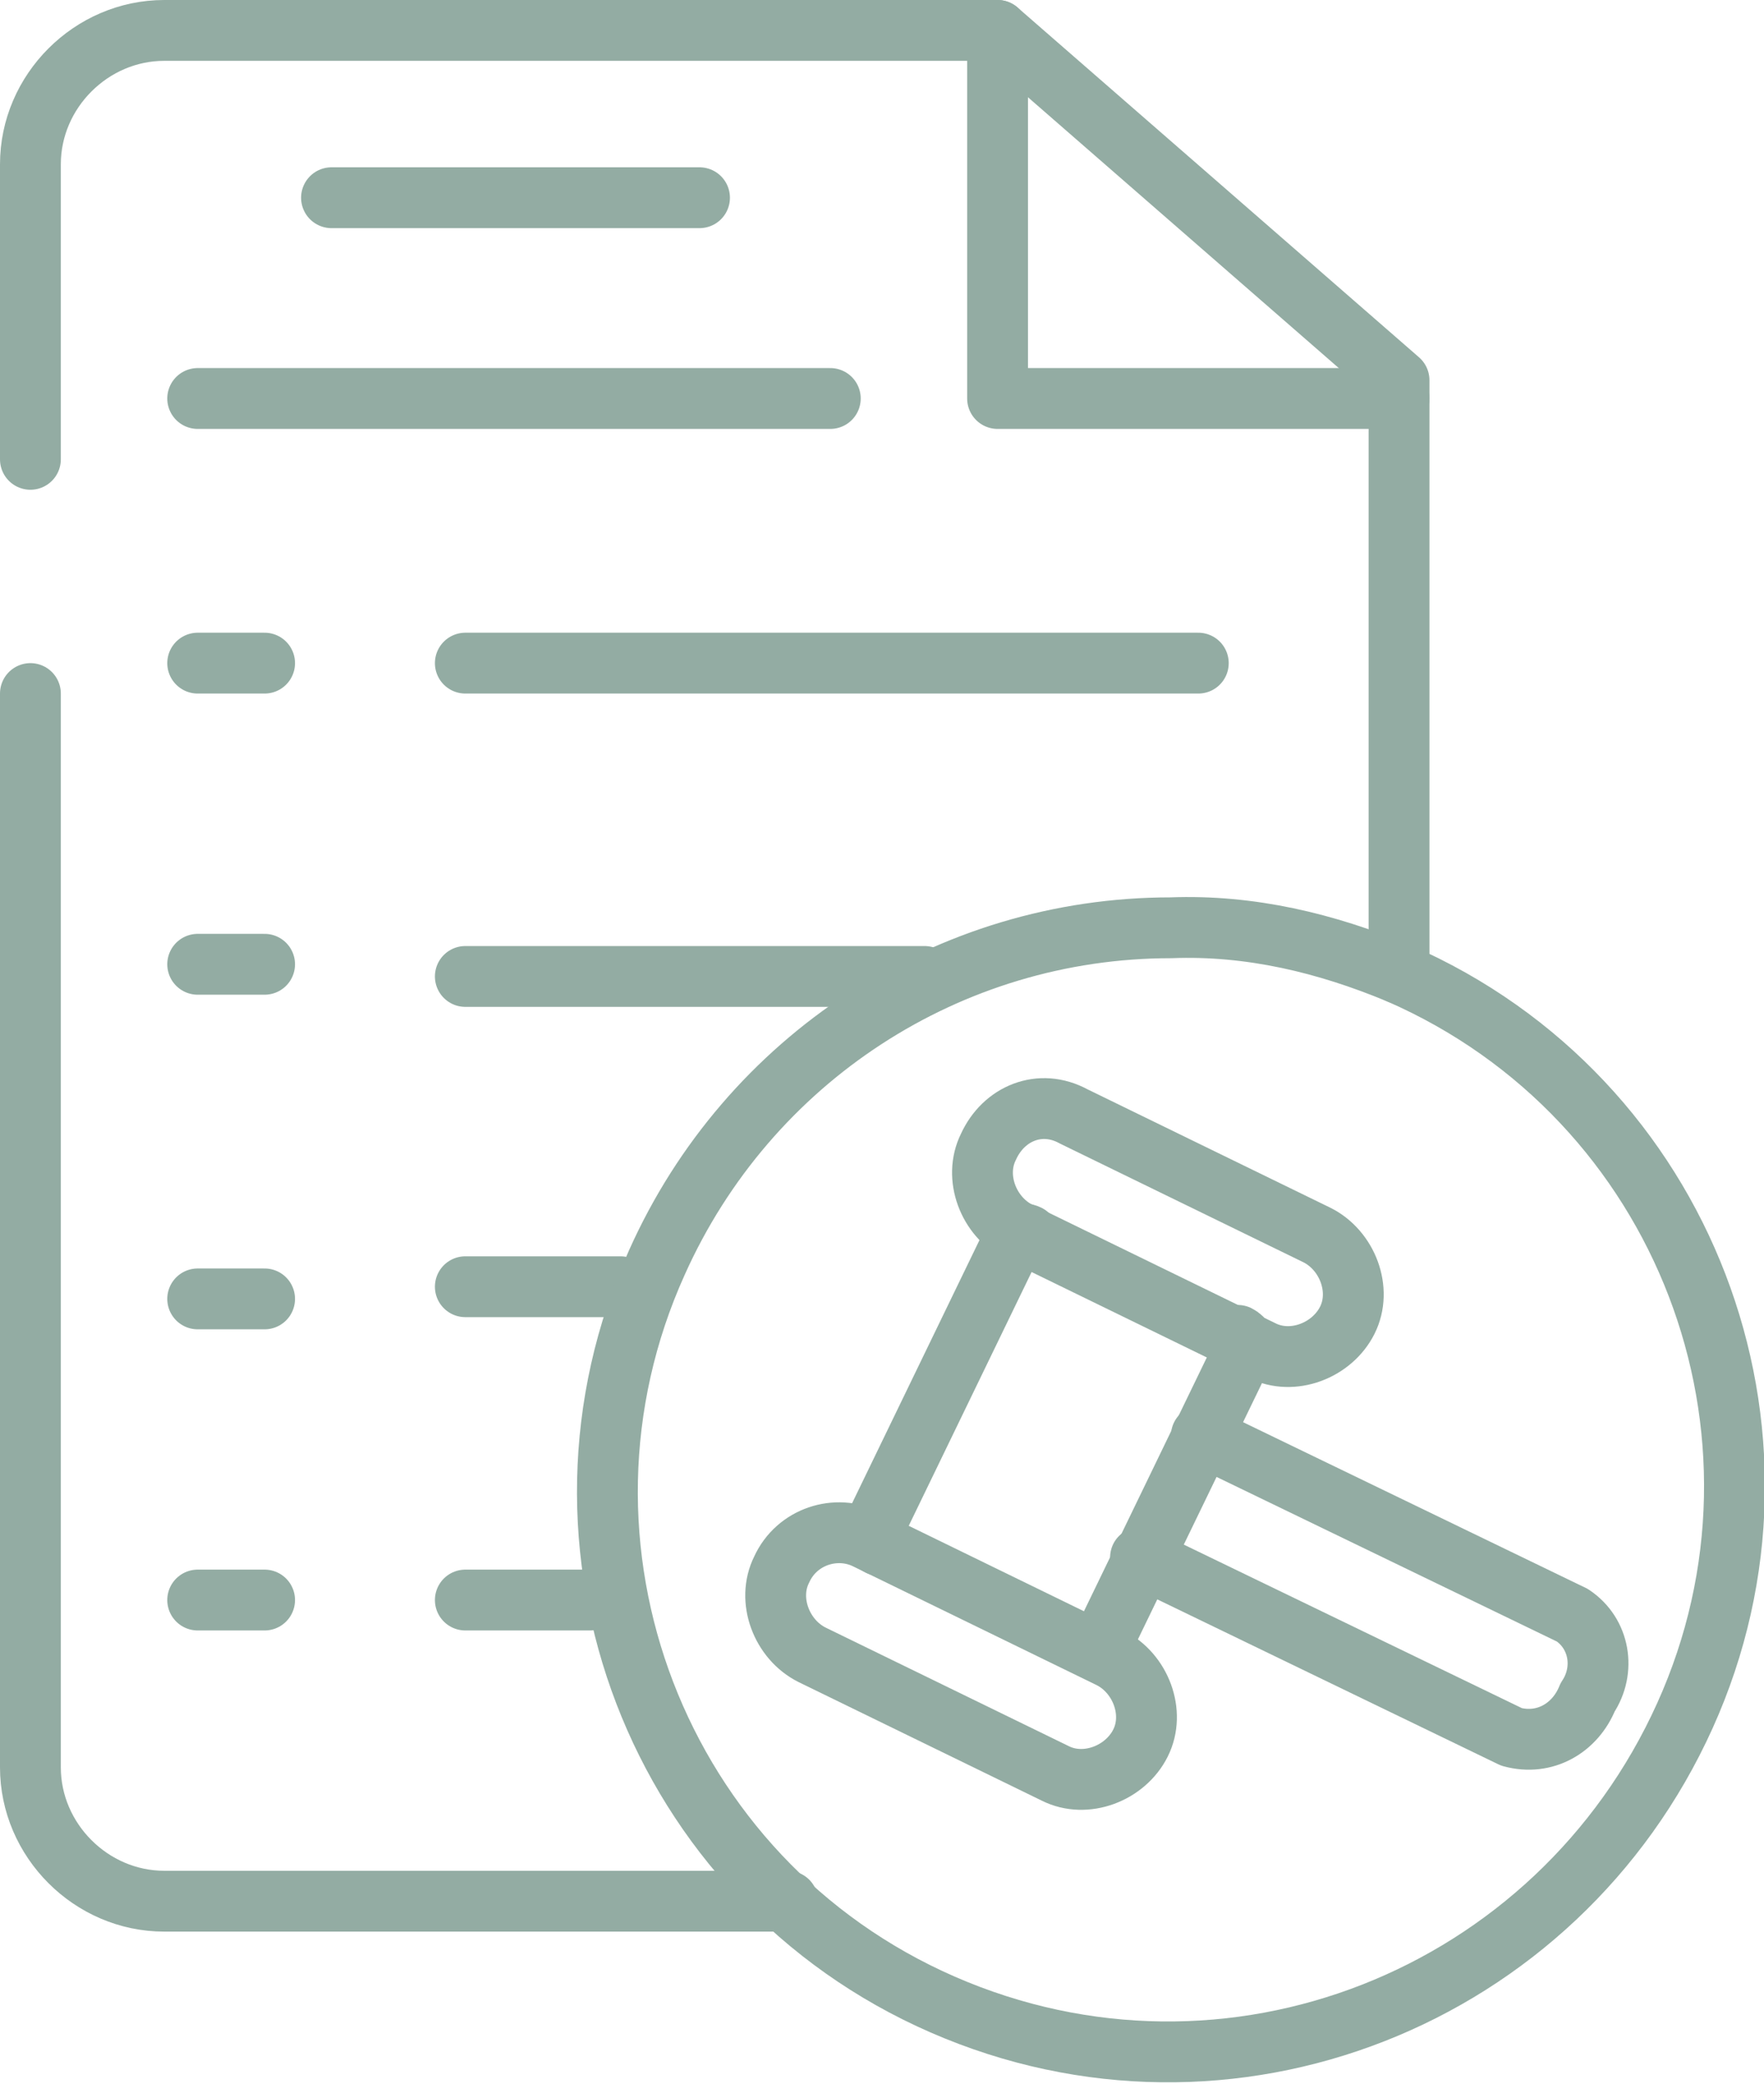 <?xml version="1.0" encoding="utf-8"?>
<!-- Generator: Adobe Illustrator 24.1.0, SVG Export Plug-In . SVG Version: 6.00 Build 0)  -->
<svg version="1.1" id="Layer_1" xmlns="http://www.w3.org/2000/svg" xmlns:xlink="http://www.w3.org/1999/xlink" x="0px" y="0px"
	 viewBox="0 0 58 68.5" style="enable-background:new 0 0 58 68.5;" xml:space="preserve">
<style type="text/css">
	.st0{fill:none;stroke:#93ACA3;stroke-width:2;stroke-linecap:round;stroke-linejoin:round;}
</style>
<g id="Layer_2_1_">
	<g id="Слой_1">
		<path class="st0" d="M25.9,62.5H5.4c-2.4,0-4.4-2-4.4-4.4V22.8"/>
		<path class="st0" d="M1,15.1V5.4C1,3,3,1,5.4,1h27.4L46,12.5V32"/>
		<polyline class="st0" points="32.8,1 32.8,13.1 46,13.1 		"/>
		<line class="st0" x1="10.9" y1="6.5" x2="23" y2="6.5"/>
		<line class="st0" x1="6.5" y1="13.1" x2="27.3" y2="13.1"/>
		<line class="st0" x1="15.3" y1="21.8" x2="39.4" y2="21.8"/>
		<line class="st0" x1="15.3" y1="32.1" x2="30.4" y2="32.1"/>
		<line class="st0" x1="15.3" y1="42.3" x2="20.4" y2="42.3"/>
		<line class="st0" x1="15.3" y1="52.6" x2="19.4" y2="52.6"/>
		<line class="st0" x1="6.5" y1="21.8" x2="8.7" y2="21.8"/>
		<line class="st0" x1="6.5" y1="31.7" x2="8.7" y2="31.7"/>
		<line class="st0" x1="6.5" y1="42.7" x2="8.7" y2="42.7"/>
		<line class="st0" x1="6.5" y1="52.6" x2="8.7" y2="52.6"/>
		<path class="st0" d="M46,32c9.4,4.1,13.6,15.1,9.4,24.4S40.4,70,31,65.9s-13.6-15.1-9.4-24.4c3-6.7,9.6-11,16.9-11
			C41.1,30.4,43.6,31,46,32"/>
		<path class="st0" d="M40.7,43.9c0.2,0.1,0.3,0.3,0.2,0.5c0,0,0,0,0,0l-4.6,9.5c-0.1,0.2-0.3,0.3-0.5,0.2c0,0,0,0,0,0"/>
		<path class="st0" d="M28.9,50.8c-0.2-0.1-0.3-0.3-0.2-0.5c0,0,0,0,0,0l4.6-9.5c0.1-0.2,0.3-0.3,0.5-0.2c0,0,0,0,0,0"/>
		<path class="st0" d="M39.5,47.2l12.2,5.9c0.9,0.6,1.1,1.8,0.5,2.7l0,0c-0.4,1-1.4,1.6-2.5,1.3l-12.2-5.9"/>
		<path class="st0" d="M35.3,36.7l8,3.9c1,0.5,1.5,1.8,1,2.8l0,0c-0.5,1-1.8,1.5-2.8,1l-8-3.9c-1-0.5-1.5-1.8-1-2.8l0,0
			C33,36.6,34.2,36.1,35.3,36.7z"/>
		<path class="st0" d="M28.5,50.6l8,3.9c1,0.5,1.5,1.8,1,2.8l0,0c-0.5,1-1.8,1.5-2.8,1l-8-3.9c-1-0.5-1.5-1.8-1-2.8l0,0
			C26.2,50.5,27.5,50.1,28.5,50.6z"/>
	</g>
</g>
</svg>
